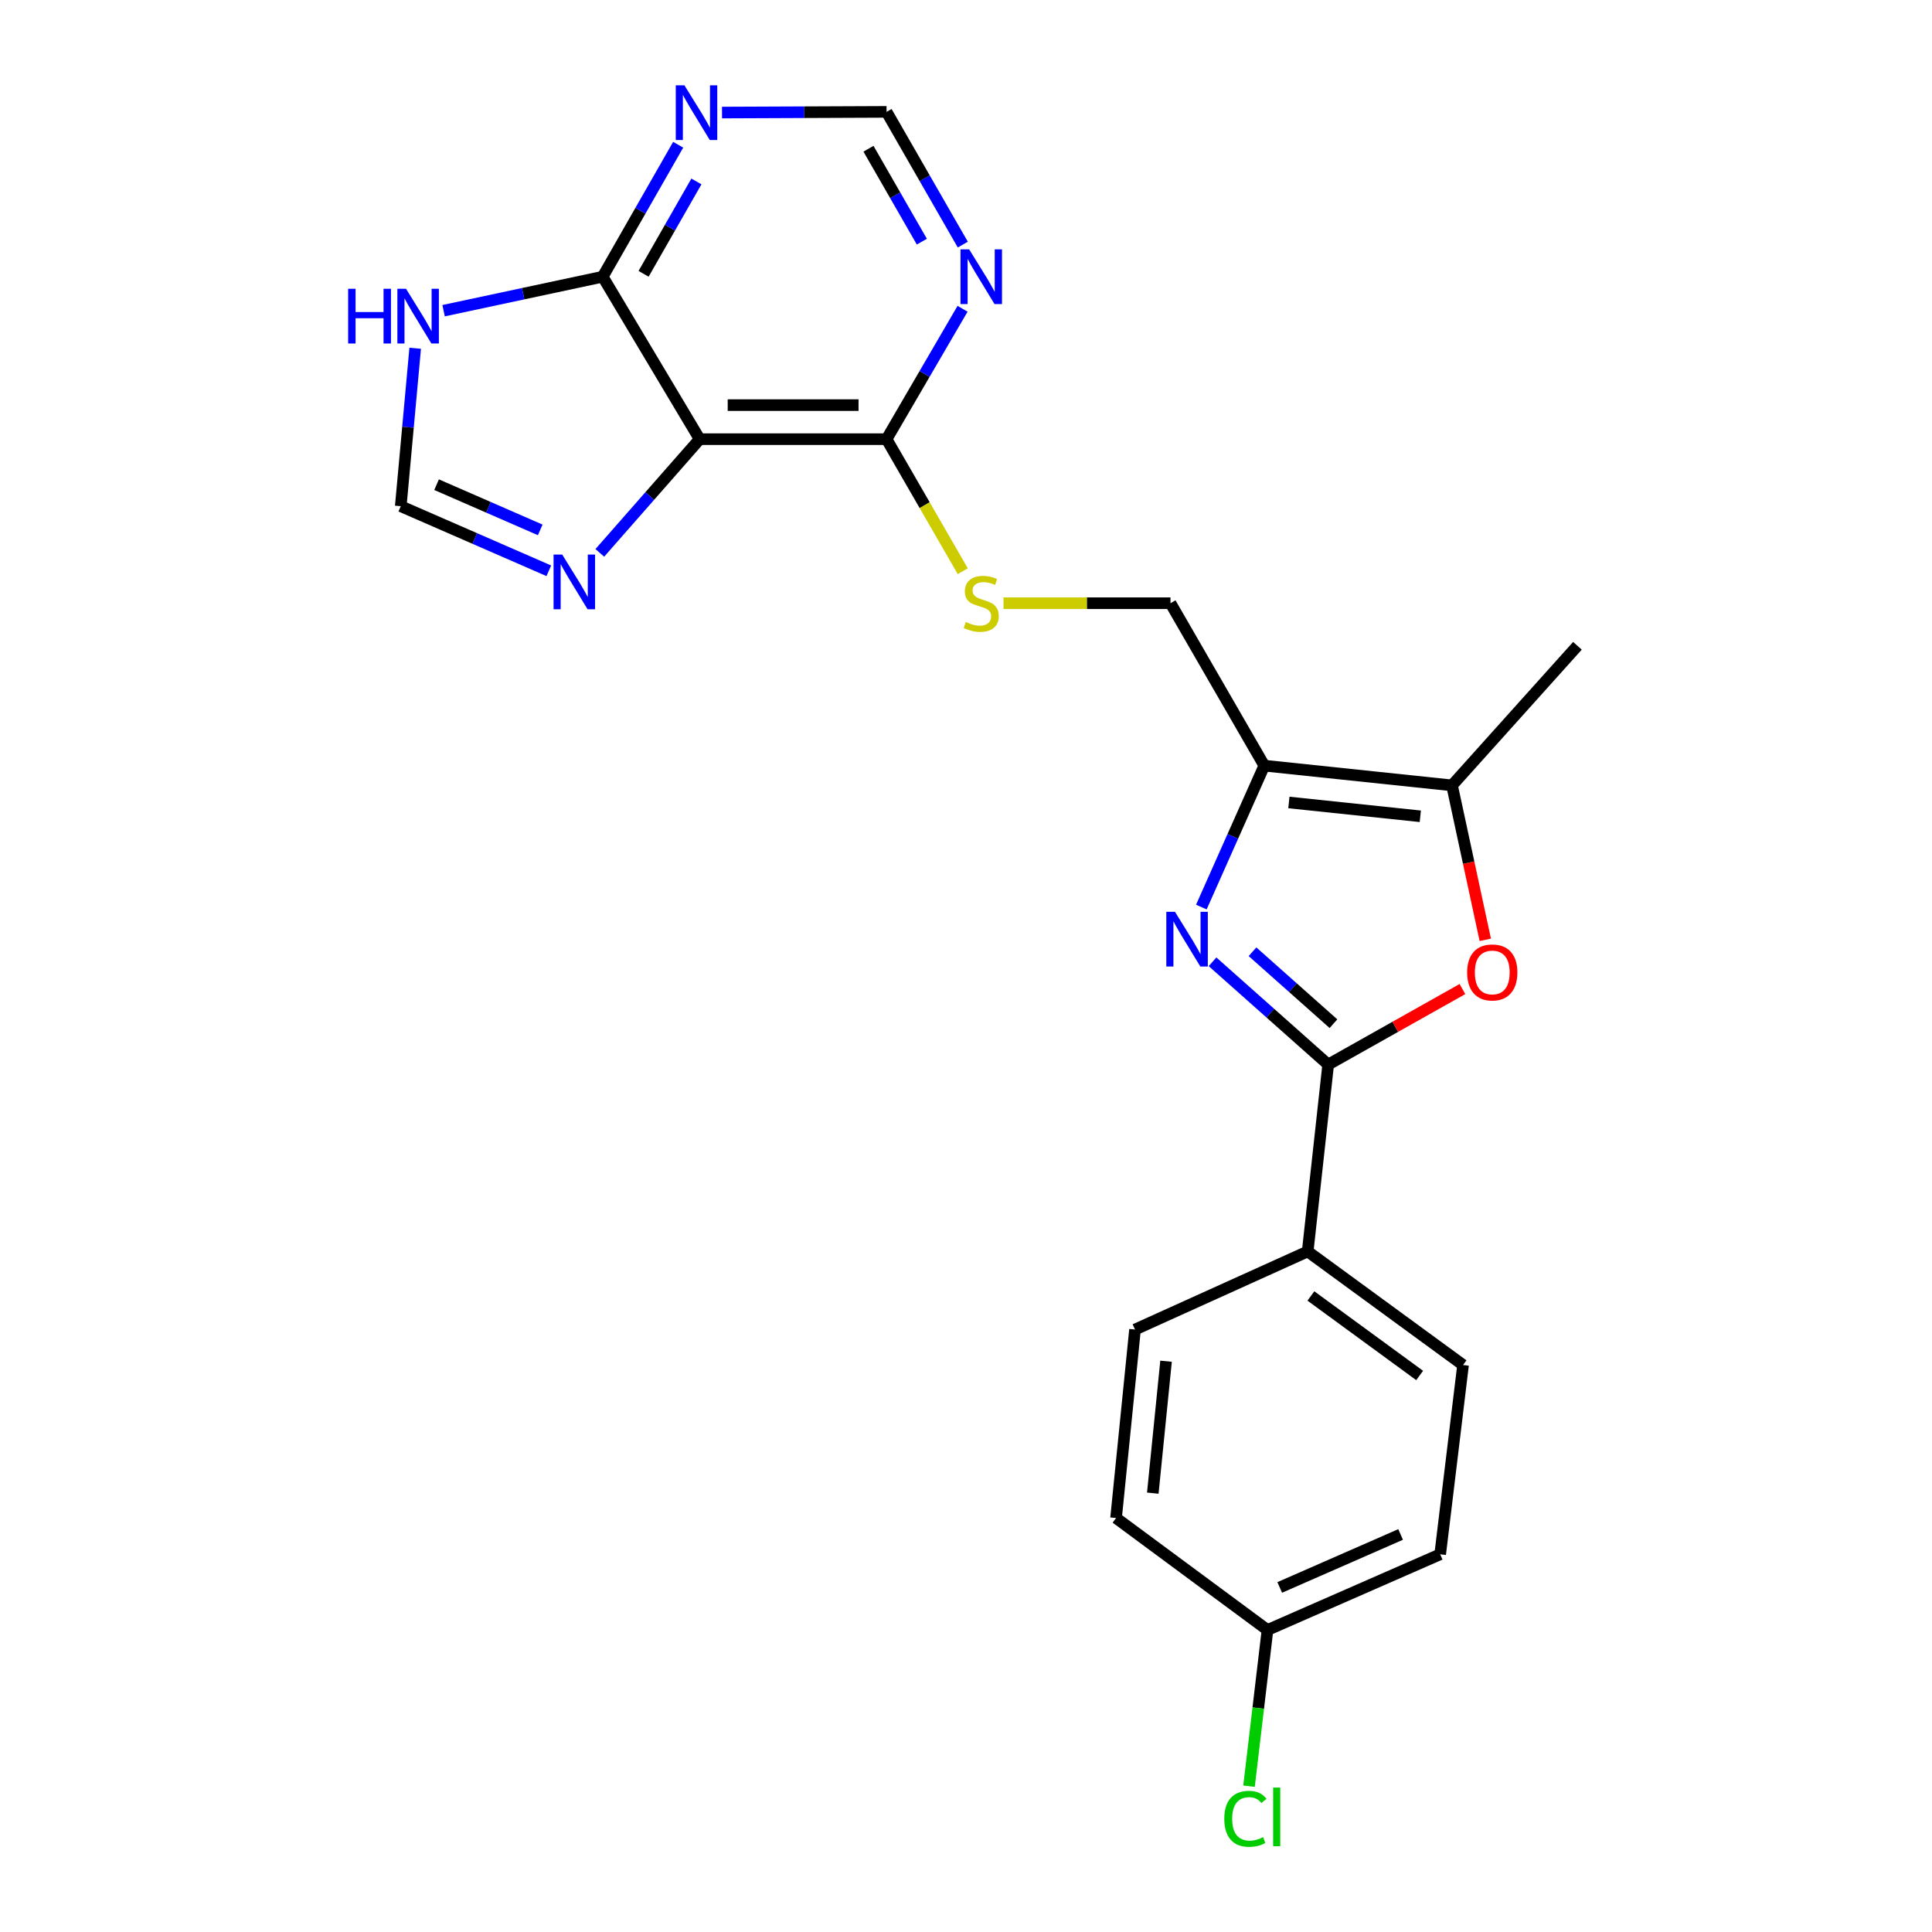 <?xml version='1.0' encoding='iso-8859-1'?>
<svg version='1.1' baseProfile='full'
              xmlns='http://www.w3.org/2000/svg'
                      xmlns:rdkit='http://www.rdkit.org/xml'
                      xmlns:xlink='http://www.w3.org/1999/xlink'
                  xml:space='preserve'
width='1000px' height='1000px' viewBox='0 0 1000 1000'>
<!-- END OF HEADER -->
<rect style='opacity:1.0;fill:#FFFFFF;stroke:none' width='1000' height='1000' x='0' y='0'> </rect>
<path class='bond-0' d='M 627.605,497.821 L 657.534,524.419' style='fill:none;fill-rule:evenodd;stroke:#0000FF;stroke-width:6px;stroke-linecap:butt;stroke-linejoin:miter;stroke-opacity:1' />
<path class='bond-0' d='M 657.534,524.419 L 687.463,551.018' style='fill:none;fill-rule:evenodd;stroke:#000000;stroke-width:6px;stroke-linecap:butt;stroke-linejoin:miter;stroke-opacity:1' />
<path class='bond-0' d='M 648.293,492.625 L 669.243,511.244' style='fill:none;fill-rule:evenodd;stroke:#0000FF;stroke-width:6px;stroke-linecap:butt;stroke-linejoin:miter;stroke-opacity:1' />
<path class='bond-0' d='M 669.243,511.244 L 690.193,529.863' style='fill:none;fill-rule:evenodd;stroke:#000000;stroke-width:6px;stroke-linecap:butt;stroke-linejoin:miter;stroke-opacity:1' />
<path class='bond-1' d='M 621.819,469.487 L 638.107,432.893' style='fill:none;fill-rule:evenodd;stroke:#0000FF;stroke-width:6px;stroke-linecap:butt;stroke-linejoin:miter;stroke-opacity:1' />
<path class='bond-1' d='M 638.107,432.893 L 654.394,396.299' style='fill:none;fill-rule:evenodd;stroke:#000000;stroke-width:6px;stroke-linecap:butt;stroke-linejoin:miter;stroke-opacity:1' />
<path class='bond-3' d='M 687.463,551.018 L 722.21,531.475' style='fill:none;fill-rule:evenodd;stroke:#000000;stroke-width:6px;stroke-linecap:butt;stroke-linejoin:miter;stroke-opacity:1' />
<path class='bond-3' d='M 722.21,531.475 L 756.956,511.933' style='fill:none;fill-rule:evenodd;stroke:#FF0000;stroke-width:6px;stroke-linecap:butt;stroke-linejoin:miter;stroke-opacity:1' />
<path class='bond-13' d='M 687.463,551.018 L 676.858,647.747' style='fill:none;fill-rule:evenodd;stroke:#000000;stroke-width:6px;stroke-linecap:butt;stroke-linejoin:miter;stroke-opacity:1' />
<path class='bond-4' d='M 654.394,396.299 L 751.564,406.512' style='fill:none;fill-rule:evenodd;stroke:#000000;stroke-width:6px;stroke-linecap:butt;stroke-linejoin:miter;stroke-opacity:1' />
<path class='bond-4' d='M 667.127,415.361 L 735.146,422.51' style='fill:none;fill-rule:evenodd;stroke:#000000;stroke-width:6px;stroke-linecap:butt;stroke-linejoin:miter;stroke-opacity:1' />
<path class='bond-15' d='M 654.394,396.299 L 605.844,312.222' style='fill:none;fill-rule:evenodd;stroke:#000000;stroke-width:6px;stroke-linecap:butt;stroke-linejoin:miter;stroke-opacity:1' />
<path class='bond-2' d='M 362.152,227.313 L 458.89,227.313' style='fill:none;fill-rule:evenodd;stroke:#000000;stroke-width:6px;stroke-linecap:butt;stroke-linejoin:miter;stroke-opacity:1' />
<path class='bond-2' d='M 376.663,209.686 L 444.38,209.686' style='fill:none;fill-rule:evenodd;stroke:#000000;stroke-width:6px;stroke-linecap:butt;stroke-linejoin:miter;stroke-opacity:1' />
<path class='bond-5' d='M 362.152,227.313 L 311.956,143.226' style='fill:none;fill-rule:evenodd;stroke:#000000;stroke-width:6px;stroke-linecap:butt;stroke-linejoin:miter;stroke-opacity:1' />
<path class='bond-6' d='M 362.152,227.313 L 336.304,256.741' style='fill:none;fill-rule:evenodd;stroke:#000000;stroke-width:6px;stroke-linecap:butt;stroke-linejoin:miter;stroke-opacity:1' />
<path class='bond-6' d='M 336.304,256.741 L 310.456,286.169' style='fill:none;fill-rule:evenodd;stroke:#0000FF;stroke-width:6px;stroke-linecap:butt;stroke-linejoin:miter;stroke-opacity:1' />
<path class='bond-23' d='M 768.776,486.457 L 760.17,446.485' style='fill:none;fill-rule:evenodd;stroke:#FF0000;stroke-width:6px;stroke-linecap:butt;stroke-linejoin:miter;stroke-opacity:1' />
<path class='bond-23' d='M 760.17,446.485 L 751.564,406.512' style='fill:none;fill-rule:evenodd;stroke:#000000;stroke-width:6px;stroke-linecap:butt;stroke-linejoin:miter;stroke-opacity:1' />
<path class='bond-22' d='M 751.564,406.512 L 816.477,334.265' style='fill:none;fill-rule:evenodd;stroke:#000000;stroke-width:6px;stroke-linecap:butt;stroke-linejoin:miter;stroke-opacity:1' />
<path class='bond-8' d='M 311.956,143.226 L 270.78,152.021' style='fill:none;fill-rule:evenodd;stroke:#000000;stroke-width:6px;stroke-linecap:butt;stroke-linejoin:miter;stroke-opacity:1' />
<path class='bond-8' d='M 270.78,152.021 L 229.604,160.817' style='fill:none;fill-rule:evenodd;stroke:#0000FF;stroke-width:6px;stroke-linecap:butt;stroke-linejoin:miter;stroke-opacity:1' />
<path class='bond-25' d='M 311.956,143.226 L 331.488,109.074' style='fill:none;fill-rule:evenodd;stroke:#000000;stroke-width:6px;stroke-linecap:butt;stroke-linejoin:miter;stroke-opacity:1' />
<path class='bond-25' d='M 331.488,109.074 L 351.02,74.922' style='fill:none;fill-rule:evenodd;stroke:#0000FF;stroke-width:6px;stroke-linecap:butt;stroke-linejoin:miter;stroke-opacity:1' />
<path class='bond-25' d='M 333.117,141.731 L 346.789,117.824' style='fill:none;fill-rule:evenodd;stroke:#000000;stroke-width:6px;stroke-linecap:butt;stroke-linejoin:miter;stroke-opacity:1' />
<path class='bond-25' d='M 346.789,117.824 L 360.461,93.918' style='fill:none;fill-rule:evenodd;stroke:#0000FF;stroke-width:6px;stroke-linecap:butt;stroke-linejoin:miter;stroke-opacity:1' />
<path class='bond-11' d='M 284.068,295.441 L 245.75,278.724' style='fill:none;fill-rule:evenodd;stroke:#0000FF;stroke-width:6px;stroke-linecap:butt;stroke-linejoin:miter;stroke-opacity:1' />
<path class='bond-11' d='M 245.75,278.724 L 207.433,262.007' style='fill:none;fill-rule:evenodd;stroke:#000000;stroke-width:6px;stroke-linecap:butt;stroke-linejoin:miter;stroke-opacity:1' />
<path class='bond-11' d='M 279.621,274.271 L 252.799,262.568' style='fill:none;fill-rule:evenodd;stroke:#0000FF;stroke-width:6px;stroke-linecap:butt;stroke-linejoin:miter;stroke-opacity:1' />
<path class='bond-11' d='M 252.799,262.568 L 225.976,250.866' style='fill:none;fill-rule:evenodd;stroke:#000000;stroke-width:6px;stroke-linecap:butt;stroke-linejoin:miter;stroke-opacity:1' />
<path class='bond-7' d='M 458.89,227.313 L 478.609,261.482' style='fill:none;fill-rule:evenodd;stroke:#000000;stroke-width:6px;stroke-linecap:butt;stroke-linejoin:miter;stroke-opacity:1' />
<path class='bond-7' d='M 478.609,261.482 L 498.328,295.651' style='fill:none;fill-rule:evenodd;stroke:#CCCC00;stroke-width:6px;stroke-linecap:butt;stroke-linejoin:miter;stroke-opacity:1' />
<path class='bond-10' d='M 458.89,227.313 L 478.556,193.566' style='fill:none;fill-rule:evenodd;stroke:#000000;stroke-width:6px;stroke-linecap:butt;stroke-linejoin:miter;stroke-opacity:1' />
<path class='bond-10' d='M 478.556,193.566 L 498.222,159.819' style='fill:none;fill-rule:evenodd;stroke:#0000FF;stroke-width:6px;stroke-linecap:butt;stroke-linejoin:miter;stroke-opacity:1' />
<path class='bond-26' d='M 214.903,180.263 L 211.168,221.135' style='fill:none;fill-rule:evenodd;stroke:#0000FF;stroke-width:6px;stroke-linecap:butt;stroke-linejoin:miter;stroke-opacity:1' />
<path class='bond-26' d='M 211.168,221.135 L 207.433,262.007' style='fill:none;fill-rule:evenodd;stroke:#000000;stroke-width:6px;stroke-linecap:butt;stroke-linejoin:miter;stroke-opacity:1' />
<path class='bond-9' d='M 373.716,58.261 L 416.303,58.083' style='fill:none;fill-rule:evenodd;stroke:#0000FF;stroke-width:6px;stroke-linecap:butt;stroke-linejoin:miter;stroke-opacity:1' />
<path class='bond-9' d='M 416.303,58.083 L 458.89,57.905' style='fill:none;fill-rule:evenodd;stroke:#000000;stroke-width:6px;stroke-linecap:butt;stroke-linejoin:miter;stroke-opacity:1' />
<path class='bond-14' d='M 498.346,126.606 L 478.618,92.256' style='fill:none;fill-rule:evenodd;stroke:#0000FF;stroke-width:6px;stroke-linecap:butt;stroke-linejoin:miter;stroke-opacity:1' />
<path class='bond-14' d='M 478.618,92.256 L 458.89,57.905' style='fill:none;fill-rule:evenodd;stroke:#000000;stroke-width:6px;stroke-linecap:butt;stroke-linejoin:miter;stroke-opacity:1' />
<path class='bond-14' d='M 477.143,125.079 L 463.334,101.034' style='fill:none;fill-rule:evenodd;stroke:#0000FF;stroke-width:6px;stroke-linecap:butt;stroke-linejoin:miter;stroke-opacity:1' />
<path class='bond-14' d='M 463.334,101.034 L 449.524,76.989' style='fill:none;fill-rule:evenodd;stroke:#000000;stroke-width:6px;stroke-linecap:butt;stroke-linejoin:miter;stroke-opacity:1' />
<path class='bond-12' d='M 519.42,312.222 L 562.632,312.222' style='fill:none;fill-rule:evenodd;stroke:#CCCC00;stroke-width:6px;stroke-linecap:butt;stroke-linejoin:miter;stroke-opacity:1' />
<path class='bond-12' d='M 562.632,312.222 L 605.844,312.222' style='fill:none;fill-rule:evenodd;stroke:#000000;stroke-width:6px;stroke-linecap:butt;stroke-linejoin:miter;stroke-opacity:1' />
<path class='bond-16' d='M 676.858,647.747 L 757.273,706.53' style='fill:none;fill-rule:evenodd;stroke:#000000;stroke-width:6px;stroke-linecap:butt;stroke-linejoin:miter;stroke-opacity:1' />
<path class='bond-16' d='M 678.518,670.794 L 734.809,711.942' style='fill:none;fill-rule:evenodd;stroke:#000000;stroke-width:6px;stroke-linecap:butt;stroke-linejoin:miter;stroke-opacity:1' />
<path class='bond-17' d='M 676.858,647.747 L 587.483,688.17' style='fill:none;fill-rule:evenodd;stroke:#000000;stroke-width:6px;stroke-linecap:butt;stroke-linejoin:miter;stroke-opacity:1' />
<path class='bond-20' d='M 757.273,706.53 L 745.434,804.503' style='fill:none;fill-rule:evenodd;stroke:#000000;stroke-width:6px;stroke-linecap:butt;stroke-linejoin:miter;stroke-opacity:1' />
<path class='bond-19' d='M 587.483,688.17 L 577.671,785.721' style='fill:none;fill-rule:evenodd;stroke:#000000;stroke-width:6px;stroke-linecap:butt;stroke-linejoin:miter;stroke-opacity:1' />
<path class='bond-19' d='M 603.549,704.566 L 596.681,772.852' style='fill:none;fill-rule:evenodd;stroke:#000000;stroke-width:6px;stroke-linecap:butt;stroke-linejoin:miter;stroke-opacity:1' />
<path class='bond-18' d='M 656.049,843.682 L 577.671,785.721' style='fill:none;fill-rule:evenodd;stroke:#000000;stroke-width:6px;stroke-linecap:butt;stroke-linejoin:miter;stroke-opacity:1' />
<path class='bond-21' d='M 656.049,843.682 L 651.27,884.108' style='fill:none;fill-rule:evenodd;stroke:#000000;stroke-width:6px;stroke-linecap:butt;stroke-linejoin:miter;stroke-opacity:1' />
<path class='bond-21' d='M 651.27,884.108 L 646.491,924.535' style='fill:none;fill-rule:evenodd;stroke:#00CC00;stroke-width:6px;stroke-linecap:butt;stroke-linejoin:miter;stroke-opacity:1' />
<path class='bond-24' d='M 656.049,843.682 L 745.434,804.503' style='fill:none;fill-rule:evenodd;stroke:#000000;stroke-width:6px;stroke-linecap:butt;stroke-linejoin:miter;stroke-opacity:1' />
<path class='bond-24' d='M 662.381,821.661 L 724.95,794.236' style='fill:none;fill-rule:evenodd;stroke:#000000;stroke-width:6px;stroke-linecap:butt;stroke-linejoin:miter;stroke-opacity:1' />
<path  class='atom-0' d='M 608.162 471.945
L 617.442 486.945
Q 618.362 488.425, 619.842 491.105
Q 621.322 493.785, 621.402 493.945
L 621.402 471.945
L 625.162 471.945
L 625.162 500.265
L 621.282 500.265
L 611.322 483.865
Q 610.162 481.945, 608.922 479.745
Q 607.722 477.545, 607.362 476.865
L 607.362 500.265
L 603.682 500.265
L 603.682 471.945
L 608.162 471.945
' fill='#0000FF'/>
<path  class='atom-4' d='M 759.392 503.331
Q 759.392 496.531, 762.752 492.731
Q 766.112 488.931, 772.392 488.931
Q 778.672 488.931, 782.032 492.731
Q 785.392 496.531, 785.392 503.331
Q 785.392 510.211, 781.992 514.131
Q 778.592 518.011, 772.392 518.011
Q 766.152 518.011, 762.752 514.131
Q 759.392 510.251, 759.392 503.331
M 772.392 514.811
Q 776.712 514.811, 779.032 511.931
Q 781.392 509.011, 781.392 503.331
Q 781.392 497.771, 779.032 494.971
Q 776.712 492.131, 772.392 492.131
Q 768.072 492.131, 765.712 494.931
Q 763.392 497.731, 763.392 503.331
Q 763.392 509.051, 765.712 511.931
Q 768.072 514.811, 772.392 514.811
' fill='#FF0000'/>
<path  class='atom-7' d='M 290.998 287.036
L 300.278 302.036
Q 301.198 303.516, 302.678 306.196
Q 304.158 308.876, 304.238 309.036
L 304.238 287.036
L 307.998 287.036
L 307.998 315.356
L 304.118 315.356
L 294.158 298.956
Q 292.998 297.036, 291.758 294.836
Q 290.558 292.636, 290.198 291.956
L 290.198 315.356
L 286.518 315.356
L 286.518 287.036
L 290.998 287.036
' fill='#0000FF'/>
<path  class='atom-9' d='M 180.202 149.473
L 184.042 149.473
L 184.042 161.513
L 198.522 161.513
L 198.522 149.473
L 202.362 149.473
L 202.362 177.793
L 198.522 177.793
L 198.522 164.713
L 184.042 164.713
L 184.042 177.793
L 180.202 177.793
L 180.202 149.473
' fill='#0000FF'/>
<path  class='atom-9' d='M 210.162 149.473
L 219.442 164.473
Q 220.362 165.953, 221.842 168.633
Q 223.322 171.313, 223.402 171.473
L 223.402 149.473
L 227.162 149.473
L 227.162 177.793
L 223.282 177.793
L 213.322 161.393
Q 212.162 159.473, 210.922 157.273
Q 209.722 155.073, 209.362 154.393
L 209.362 177.793
L 205.682 177.793
L 205.682 149.473
L 210.162 149.473
' fill='#0000FF'/>
<path  class='atom-10' d='M 354.257 44.156
L 363.537 59.156
Q 364.457 60.636, 365.937 63.316
Q 367.417 65.996, 367.497 66.156
L 367.497 44.156
L 371.257 44.156
L 371.257 72.476
L 367.377 72.476
L 357.417 56.076
Q 356.257 54.156, 355.017 51.956
Q 353.817 49.756, 353.457 49.076
L 353.457 72.476
L 349.777 72.476
L 349.777 44.156
L 354.257 44.156
' fill='#0000FF'/>
<path  class='atom-11' d='M 501.631 129.066
L 510.911 144.066
Q 511.831 145.546, 513.311 148.226
Q 514.791 150.906, 514.871 151.066
L 514.871 129.066
L 518.631 129.066
L 518.631 157.386
L 514.751 157.386
L 504.791 140.986
Q 503.631 139.066, 502.391 136.866
Q 501.191 134.666, 500.831 133.986
L 500.831 157.386
L 497.151 157.386
L 497.151 129.066
L 501.631 129.066
' fill='#0000FF'/>
<path  class='atom-13' d='M 499.891 321.942
Q 500.211 322.062, 501.531 322.622
Q 502.851 323.182, 504.291 323.542
Q 505.771 323.862, 507.211 323.862
Q 509.891 323.862, 511.451 322.582
Q 513.011 321.262, 513.011 318.982
Q 513.011 317.422, 512.211 316.462
Q 511.451 315.502, 510.251 314.982
Q 509.051 314.462, 507.051 313.862
Q 504.531 313.102, 503.011 312.382
Q 501.531 311.662, 500.451 310.142
Q 499.411 308.622, 499.411 306.062
Q 499.411 302.502, 501.811 300.302
Q 504.251 298.102, 509.051 298.102
Q 512.331 298.102, 516.051 299.662
L 515.131 302.742
Q 511.731 301.342, 509.171 301.342
Q 506.411 301.342, 504.891 302.502
Q 503.371 303.622, 503.411 305.582
Q 503.411 307.102, 504.171 308.022
Q 504.971 308.942, 506.091 309.462
Q 507.251 309.982, 509.171 310.582
Q 511.731 311.382, 513.251 312.182
Q 514.771 312.982, 515.851 314.622
Q 516.971 316.222, 516.971 318.982
Q 516.971 322.902, 514.331 325.022
Q 511.731 327.102, 507.371 327.102
Q 504.851 327.102, 502.931 326.542
Q 501.051 326.022, 498.811 325.102
L 499.891 321.942
' fill='#CCCC00'/>
<path  class='atom-22' d='M 633.692 941.41
Q 633.692 934.37, 636.972 930.69
Q 640.292 926.97, 646.572 926.97
Q 652.412 926.97, 655.532 931.09
L 652.892 933.25
Q 650.612 930.25, 646.572 930.25
Q 642.292 930.25, 640.012 933.13
Q 637.772 935.97, 637.772 941.41
Q 637.772 947.01, 640.092 949.89
Q 642.452 952.77, 647.012 952.77
Q 650.132 952.77, 653.772 950.89
L 654.892 953.89
Q 653.412 954.85, 651.172 955.41
Q 648.932 955.97, 646.452 955.97
Q 640.292 955.97, 636.972 952.21
Q 633.692 948.45, 633.692 941.41
' fill='#00CC00'/>
<path  class='atom-22' d='M 658.972 925.25
L 662.652 925.25
L 662.652 955.61
L 658.972 955.61
L 658.972 925.25
' fill='#00CC00'/>
</svg>
